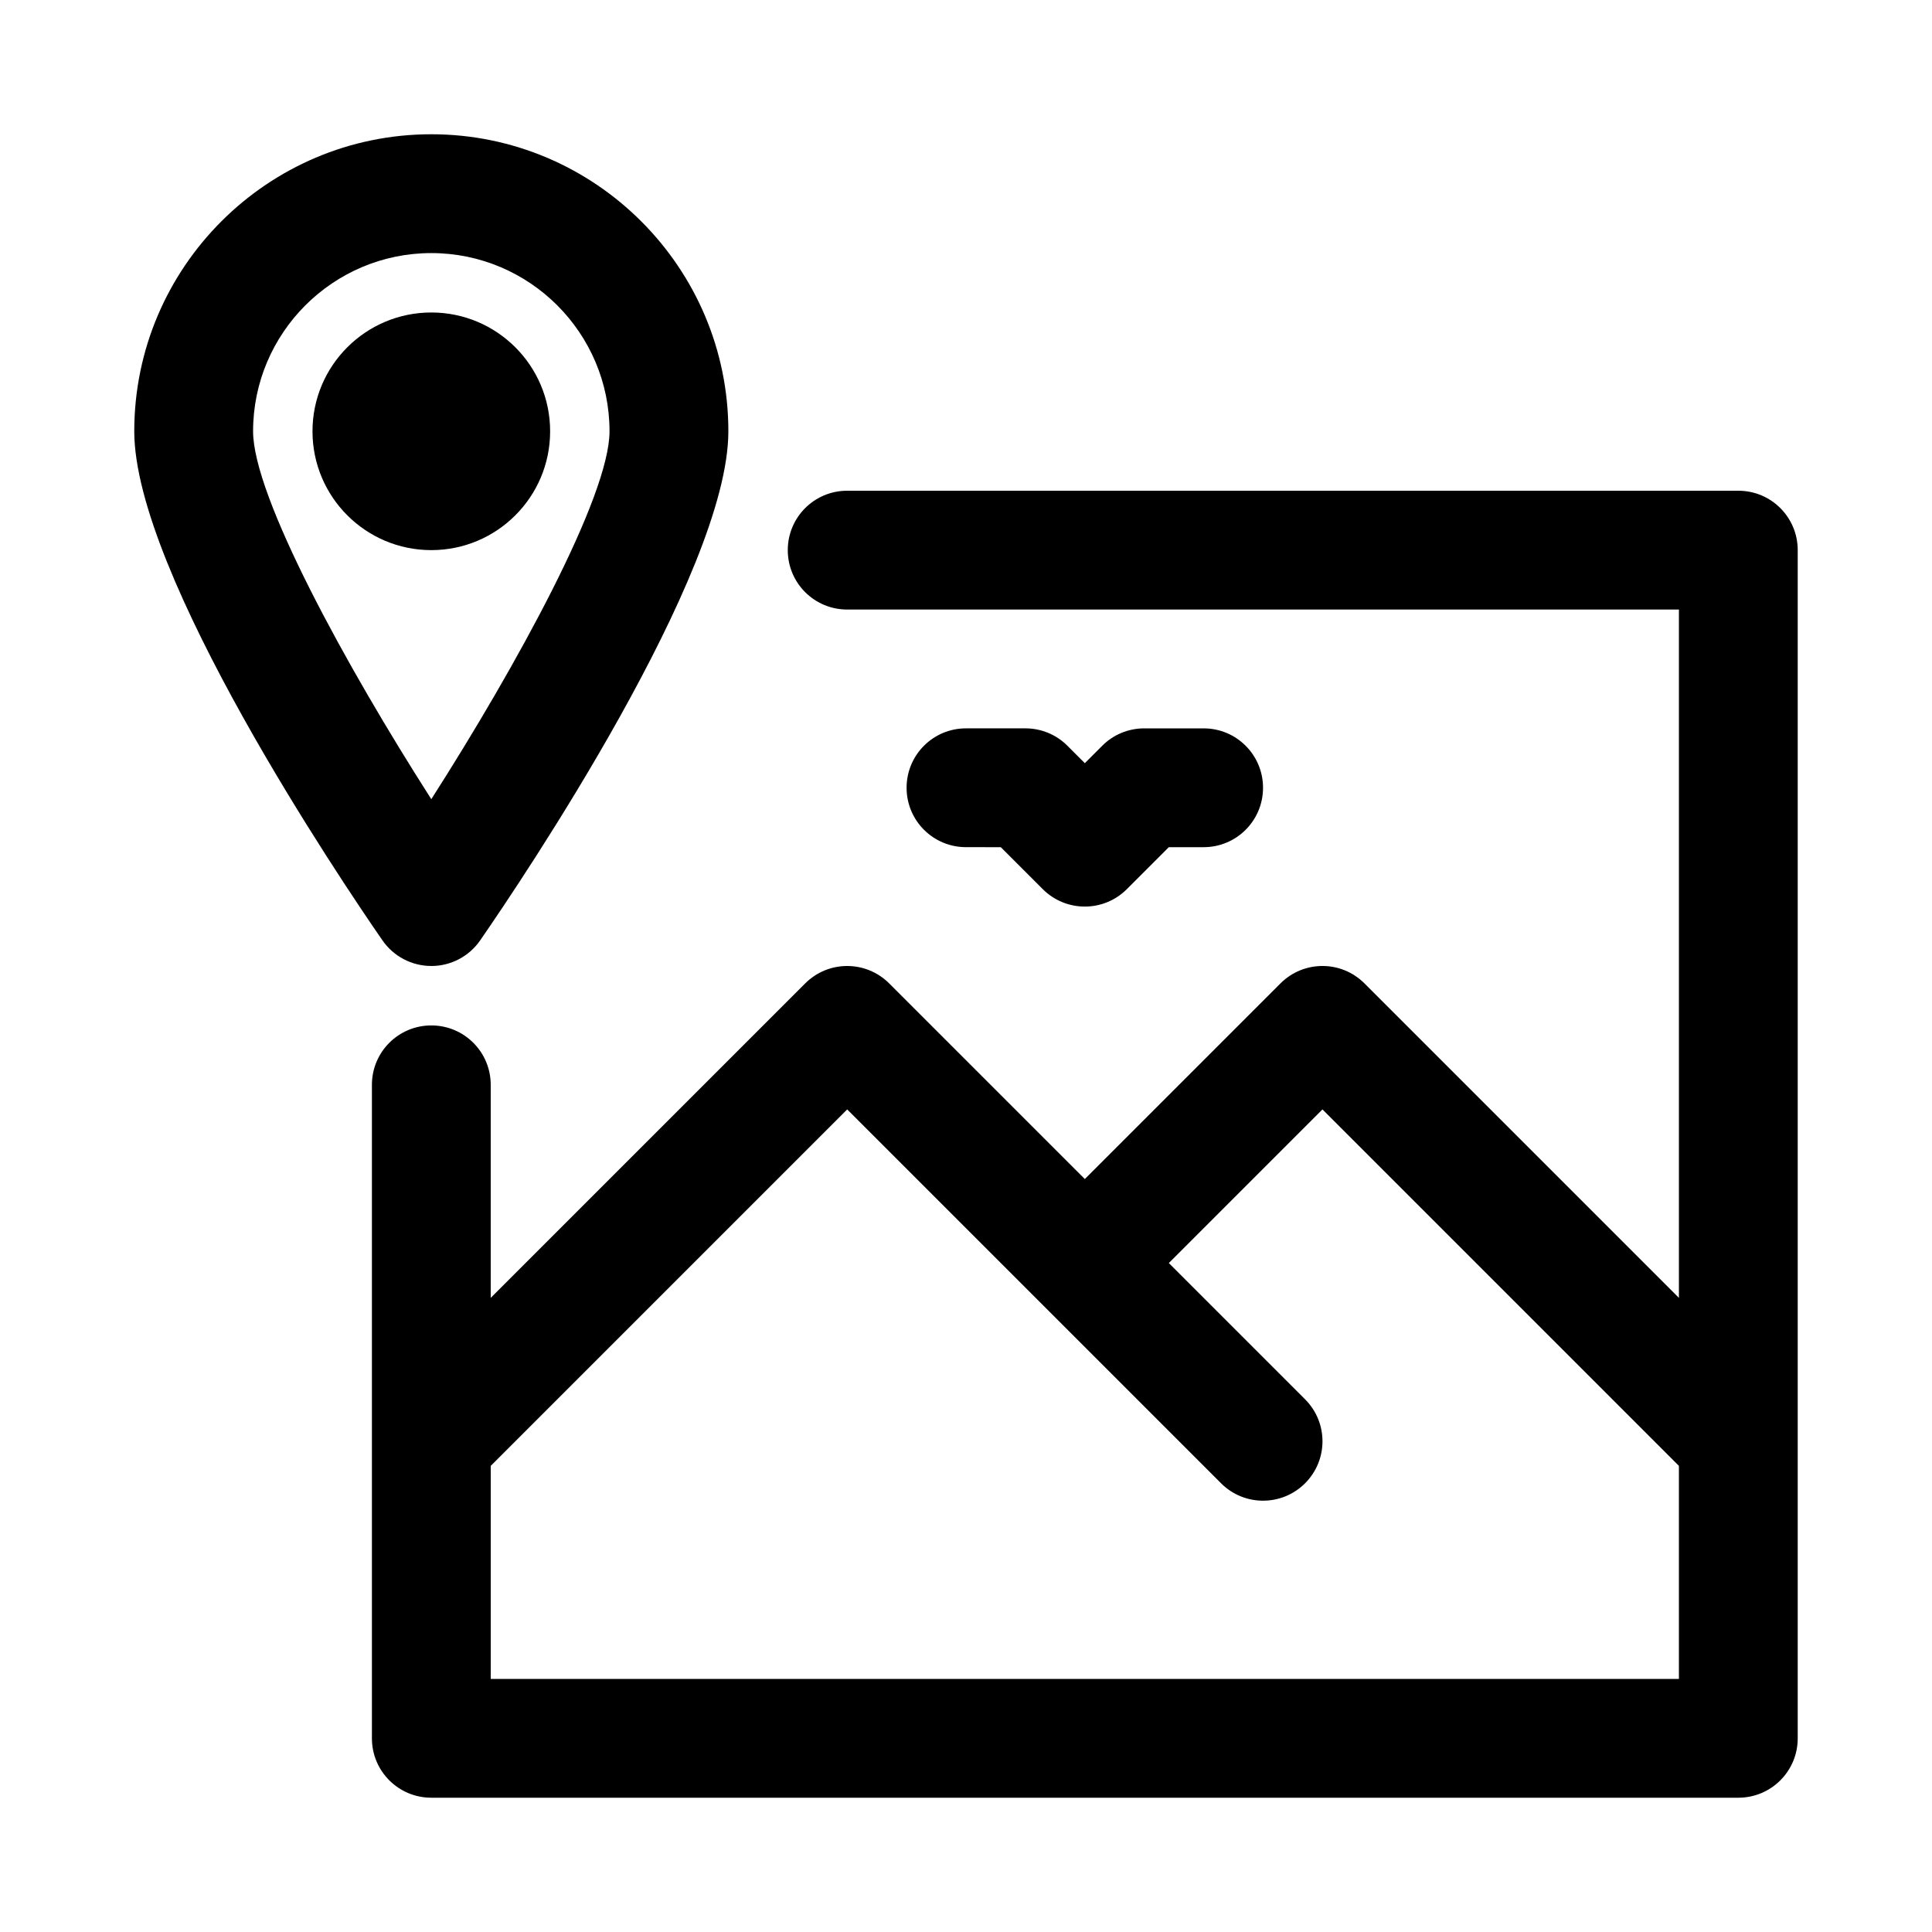 <?xml version="1.0" encoding="UTF-8"?>
<!-- The Best Svg Icon site in the world: iconSvg.co, Visit us! https://iconsvg.co -->
<svg fill="#000000" width="800px" height="800px" version="1.1" viewBox="144 144 512 512" xmlns="http://www.w3.org/2000/svg">
 <g>
  <path d="m604.67 274.05h-236.16c-8.707 0-15.742 7.039-15.742 15.742 0 8.707 7.039 15.742 15.742 15.742h220.42v182.41l-83.332-83.332c-6.156-6.156-16.105-6.156-22.262 0l-51.848 51.848-51.844-51.844c-6.156-6.156-16.105-6.156-22.262 0l-83.336 83.332v-56.457c0-8.707-7.039-15.742-15.742-15.742-8.707 0-15.742 7.039-15.742 15.742v173.18c0 8.707 7.039 15.742 15.742 15.742h346.37c8.707 0 15.742-7.039 15.742-15.742v-314.88c0-8.707-7.035-15.742-15.742-15.742zm-330.62 314.88v-56.457l94.465-94.465 99.078 99.078c3.066 3.07 7.098 4.613 11.129 4.613s8.062-1.543 11.133-4.613c6.156-6.156 6.156-16.105 0-22.262l-36.102-36.102 40.711-40.715 94.465 94.465v56.457z"/>
  <path d="m409.22 368.51 11.133 11.133c3.07 3.066 7.102 4.609 11.133 4.609s8.062-1.543 11.133-4.613l11.129-11.129h9.227c8.707 0 15.742-7.039 15.742-15.742 0-8.707-7.039-15.742-15.742-15.742h-15.742c-4.188 0-8.188 1.652-11.133 4.613l-4.613 4.609-4.613-4.613c-2.945-2.961-6.945-4.613-11.133-4.613h-15.742c-8.707 0-15.742 7.039-15.742 15.742 0 8.707 7.039 15.742 15.742 15.742z"/>
  <path d="m258.3 400c5.164 0 10.012-2.535 12.957-6.801 10.992-15.887 65.766-97.129 65.766-134.9 0-43.406-35.312-78.719-78.719-78.719-43.41 0-78.723 35.312-78.723 78.719 0 37.77 54.773 119.01 65.762 134.89 2.945 4.269 7.793 6.805 12.957 6.805zm0-188.93c26.039 0 47.23 21.191 47.23 47.23 0 17.191-24.578 62.062-47.23 97.488-22.656-35.406-47.23-80.262-47.23-97.488 0-26.039 21.191-47.23 47.23-47.23z"/>
  <path d="m289.79 258.3c0 17.391-14.098 31.488-31.488 31.488s-31.488-14.098-31.488-31.488 14.098-31.488 31.488-31.488 31.488 14.098 31.488 31.488"/>
 </g>
</svg>
